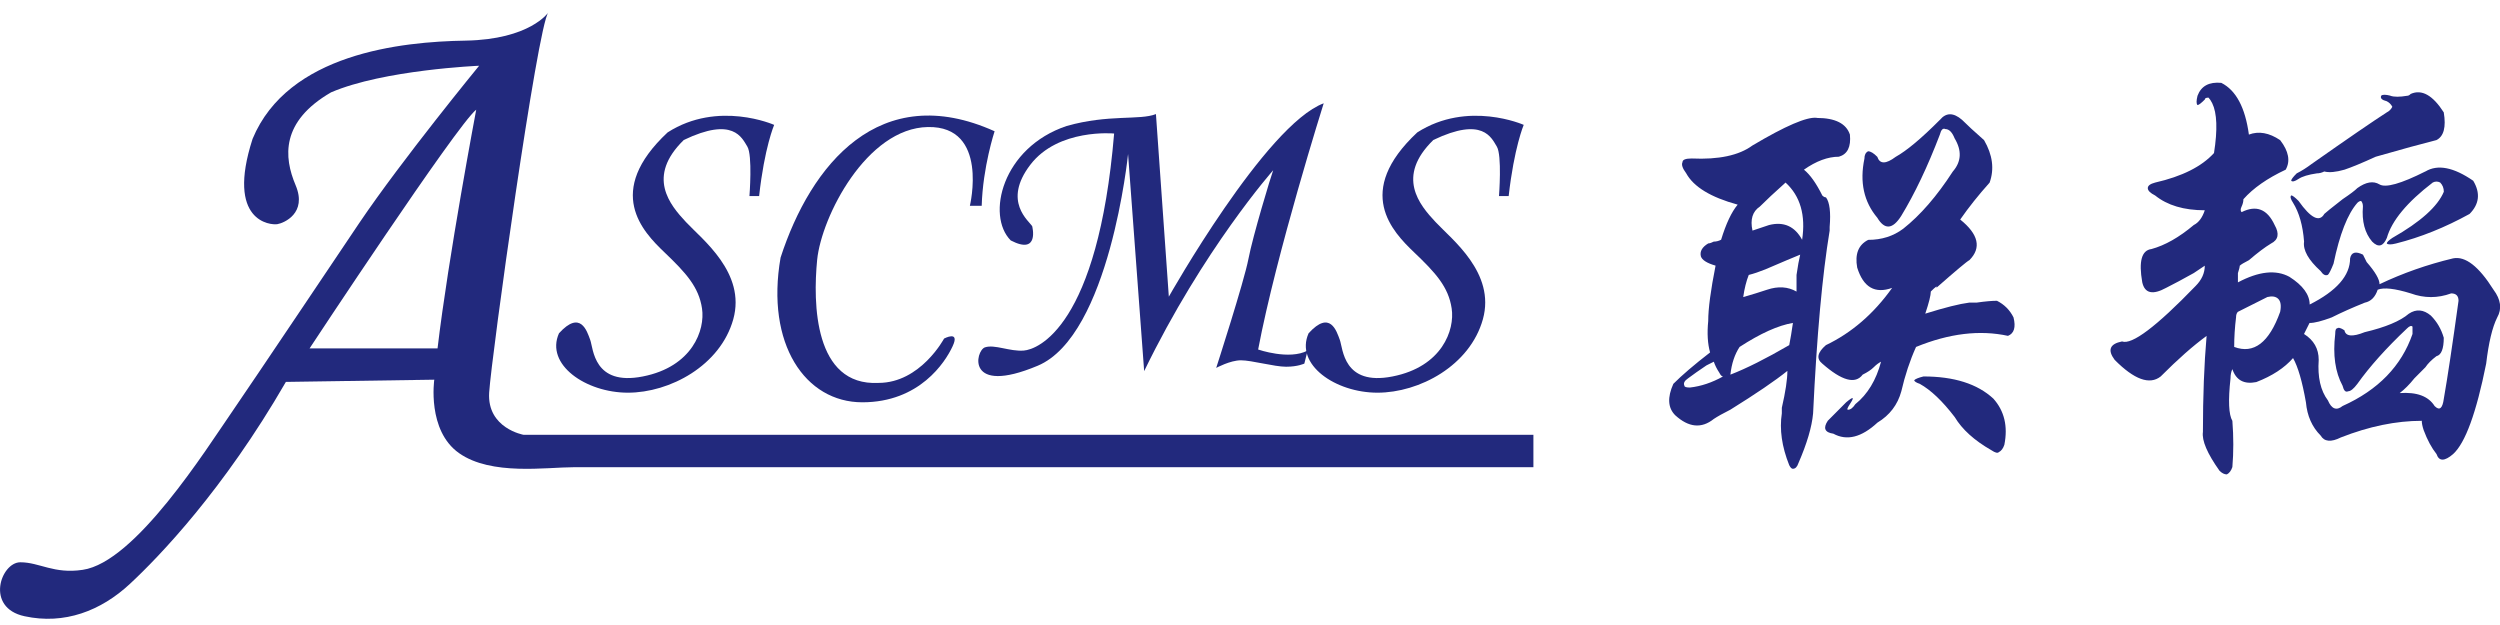 <svg fill="none" xmlns="http://www.w3.org/2000/svg" viewBox="0 0 160 40" class="design-iconfont">
  <g clip-path="url(#x5uurk7ws__clip0_14_759)" fill="#22297D">
    <path d="M28.003 22.298H19.812C19.812 22.298 29.242 7.987 30.478 7.02C30.478 7.02 28.686 16.49 28.003 22.298ZM33.509 27.828C33.509 27.828 31.168 27.415 31.306 25.132C31.445 22.852 34.405 1.632 35.092 0.8C35.092 0.8 33.923 2.528 29.791 2.6C25.662 2.667 18.434 3.428 16.165 8.887C14.444 14.211 17.337 14.417 17.751 14.346C18.162 14.278 19.677 13.652 18.92 11.856C18.158 10.057 17.957 7.781 21.189 5.91C24.561 4.463 30.664 4.208 30.664 4.208C30.664 4.208 25.74 10.207 23.004 14.256C23.004 14.256 15.933 24.791 14.839 26.373C13.212 28.724 8.665 35.982 5.294 36.469C3.435 36.747 2.539 35.986 1.299 35.986C0.06 35.986 -0.974 38.891 1.572 39.439C4.121 39.994 6.462 39.094 8.318 37.365C10.177 35.637 14.306 31.356 18.296 24.442L27.794 24.3C27.794 24.3 27.316 27.547 29.38 29.001C31.445 30.456 34.954 29.901 36.742 29.901H98.138V27.828H33.509Z"/>
    <path d="M49.547 7.991C49.547 7.991 48.923 9.442 48.584 12.55H47.964C47.964 12.55 48.173 9.929 47.826 9.374C47.478 8.819 46.93 7.44 43.764 8.958C41.356 11.305 42.868 13.105 43.902 14.211C44.932 15.317 47.755 17.461 46.93 20.431C46.101 23.404 42.868 25.132 40.184 25.132C37.5 25.132 34.879 23.332 35.775 21.33C37.153 19.812 37.567 21.195 37.772 21.747C37.978 22.301 37.978 24.72 41.143 24.093C44.309 23.471 45.138 21.12 44.929 19.741C44.723 18.361 43.898 17.461 42.521 16.145C41.143 14.829 38.664 12.272 42.726 8.475C45.959 6.401 49.543 7.991 49.543 7.991"/>
    <path d="M97.518 7.991C97.518 7.991 96.902 9.442 96.555 12.55H95.935C95.935 12.55 96.14 9.929 95.793 9.374C95.45 8.819 94.905 7.44 91.735 8.958C89.327 11.305 90.839 13.105 91.877 14.211C92.904 15.317 95.73 17.461 94.905 20.431C94.076 23.404 90.843 25.132 88.155 25.132C85.467 25.132 82.858 23.332 83.75 21.33C85.127 19.812 85.542 21.195 85.747 21.747C85.956 22.301 85.956 24.72 89.122 24.093C92.291 23.471 93.117 21.12 92.907 19.741C92.702 18.361 91.881 17.461 90.499 16.145C89.122 14.829 86.643 12.272 90.705 8.475C93.942 6.401 97.518 7.991 97.518 7.991Z"/>
    <path d="M63.654 8.403C63.654 8.403 62.9 10.683 62.829 13.172H62.072C62.072 13.172 63.311 8.058 59.387 8.13C55.464 8.197 52.574 13.866 52.298 16.629C52.026 19.392 52.093 24.716 56.222 24.506C58.91 24.506 60.421 21.668 60.421 21.668C60.421 21.668 61.456 21.117 60.97 22.155C60.492 23.194 58.839 25.747 55.188 25.747C51.536 25.747 48.994 22.017 49.957 16.486C51.887 10.544 56.292 5.085 63.654 8.4"/>
    <path d="M66.062 14.488C66.062 14.488 66.544 16.352 64.688 15.388C63.102 13.798 64.136 9.442 68.269 8.062C70.953 7.301 72.95 7.713 73.98 7.301L74.805 18.987C74.805 18.987 80.999 7.995 84.717 6.611C84.717 6.611 81.686 16.216 80.521 22.369C80.521 22.369 82.514 23.062 83.686 22.436L83.478 23.269C83.478 23.269 83.063 23.471 82.309 23.471C81.555 23.471 80.106 23.059 79.419 23.059C78.733 23.059 77.837 23.546 77.837 23.546C77.837 23.546 79.625 18.012 79.901 16.565C80.177 15.114 81.35 11.241 81.484 10.896C81.484 10.896 77.012 15.943 73.226 23.752L72.196 9.858C72.196 9.858 71.024 21.473 66.413 23.407C61.799 25.342 62.419 22.436 63.038 22.23C63.658 22.024 64.625 22.508 65.521 22.436C66.413 22.369 70.269 20.918 71.304 8.546C71.304 8.546 67.724 8.201 65.935 10.552C64.143 12.902 65.868 14.143 66.07 14.492"/>
    <path d="M116.277 7.548C117.453 7.548 118.159 7.905 118.394 8.613C118.472 9.401 118.237 9.873 117.688 10.03C116.983 10.03 116.236 10.308 115.452 10.859C115.844 11.174 116.236 11.725 116.628 12.512C116.706 12.591 116.785 12.632 116.863 12.632C117.098 12.947 117.177 13.577 117.098 14.522V14.758C116.628 17.593 116.273 21.495 116.038 26.456C115.96 27.322 115.646 28.386 115.097 29.646C115.019 29.882 114.9 30.002 114.743 30.002C114.664 30.002 114.586 29.923 114.508 29.766C114.037 28.585 113.88 27.483 114.037 26.456V26.099C114.272 25.076 114.392 24.288 114.392 23.737C113.608 24.367 112.391 25.196 110.745 26.219C110.274 26.456 109.92 26.654 109.684 26.812C108.9 27.442 108.075 27.363 107.213 26.575C106.743 26.103 106.702 25.436 107.094 24.566C107.642 24.015 108.426 23.344 109.445 22.556C109.289 22.005 109.248 21.334 109.326 20.547C109.326 19.759 109.483 18.578 109.796 17C109.248 16.843 108.934 16.644 108.856 16.408C108.777 16.093 108.934 15.815 109.326 15.579C109.404 15.579 109.52 15.542 109.681 15.463C109.837 15.463 109.994 15.425 110.151 15.343C110.465 14.319 110.815 13.57 111.211 13.097C109.486 12.625 108.389 11.957 107.915 11.088C107.68 10.773 107.601 10.537 107.68 10.379C107.68 10.222 107.874 10.143 108.269 10.143C109.994 10.222 111.29 9.948 112.152 9.314C114.269 8.055 115.642 7.466 116.27 7.541L116.277 7.548ZM109.684 23.149C109.528 23.227 109.371 23.306 109.214 23.385C108.744 23.7 108.352 23.977 108.038 24.213C107.803 24.371 107.724 24.528 107.803 24.686C107.803 24.765 107.922 24.802 108.157 24.802C108.863 24.723 109.569 24.487 110.274 24.093C110.196 24.093 110.117 24.015 110.039 23.857C109.882 23.621 109.763 23.385 109.684 23.149ZM114.747 20.667C113.806 20.824 112.667 21.338 111.334 22.204C111.021 22.676 110.823 23.269 110.745 23.977C111.764 23.584 113.018 22.954 114.511 22.088C114.59 21.694 114.668 21.222 114.747 20.671V20.667ZM115.217 16.295C114.825 16.453 114.078 16.768 112.981 17.24C112.589 17.398 112.234 17.517 111.92 17.596C111.764 17.99 111.644 18.462 111.566 19.013C112.115 18.856 112.626 18.698 113.096 18.541C113.802 18.305 114.429 18.346 114.978 18.661V17.596C115.056 17.045 115.135 16.614 115.213 16.295H115.217ZM114.276 11.684C113.571 12.314 113.022 12.827 112.63 13.221C112.159 13.536 112.003 14.05 112.159 14.758C112.395 14.679 112.749 14.563 113.22 14.402C114.16 14.166 114.866 14.481 115.336 15.347C115.572 13.772 115.221 12.55 114.276 11.684ZM124.158 7.668C124.55 7.196 125.02 7.196 125.569 7.668C125.883 7.983 126.353 8.418 126.98 8.969C127.529 9.914 127.645 10.822 127.335 11.688C126.629 12.475 125.998 13.266 125.453 14.05C126.629 14.994 126.823 15.864 126.043 16.648C125.886 16.726 125.181 17.319 123.926 18.421C124.005 18.264 123.885 18.342 123.572 18.657C123.572 18.893 123.456 19.366 123.217 20.074C124.471 19.681 125.412 19.445 126.039 19.366H126.51C127.059 19.287 127.488 19.25 127.805 19.25C128.276 19.486 128.63 19.842 128.865 20.314C129.022 20.944 128.903 21.338 128.511 21.495C126.704 21.102 124.744 21.338 122.627 22.204C122.235 23.07 121.922 24.018 121.686 25.038C121.451 25.904 120.94 26.575 120.156 27.048C119.137 27.993 118.196 28.229 117.334 27.756C116.785 27.678 116.665 27.4 116.979 26.928C117.371 26.534 117.763 26.14 118.155 25.747C118.625 25.353 118.704 25.391 118.39 25.867C118.233 26.103 118.192 26.223 118.271 26.223C118.427 26.223 118.584 26.107 118.741 25.867C119.525 25.237 120.074 24.33 120.387 23.149C120.231 23.227 120.074 23.347 119.917 23.505C119.76 23.662 119.525 23.82 119.211 23.977C118.741 24.607 117.875 24.371 116.624 23.269C116.232 22.954 116.311 22.56 116.859 22.088C118.506 21.3 119.921 20.078 121.097 18.425C119.995 18.818 119.252 18.387 118.86 17.124C118.704 16.258 118.939 15.665 119.566 15.351C120.428 15.351 121.171 15.114 121.802 14.642C122.9 13.776 123.96 12.554 124.979 10.979C125.528 10.349 125.569 9.641 125.095 8.853C124.938 8.46 124.74 8.261 124.505 8.261C124.348 8.182 124.229 8.302 124.15 8.617C123.366 10.668 122.541 12.4 121.679 13.817C121.13 14.683 120.619 14.724 120.148 13.937C119.286 12.914 119.01 11.654 119.323 10.154C119.323 9.918 119.402 9.76 119.559 9.682C119.715 9.682 119.913 9.798 120.148 10.038C120.305 10.51 120.697 10.51 121.324 10.038C122.03 9.644 122.971 8.857 124.147 7.676L124.158 7.668ZM122.866 24.566C122.631 24.487 122.512 24.408 122.512 24.33C122.59 24.251 122.784 24.172 123.101 24.093C125.061 24.093 126.551 24.566 127.574 25.511C128.279 26.298 128.514 27.284 128.279 28.465C128.201 28.701 128.081 28.859 127.925 28.937C127.846 29.016 127.689 28.975 127.454 28.817C126.353 28.188 125.573 27.479 125.102 26.692C124.318 25.668 123.572 24.959 122.866 24.566Z"/>
    <path d="M142.163 5.303C143.104 5.775 143.694 6.881 143.929 8.613C144.556 8.377 145.224 8.493 145.93 8.969C146.478 9.678 146.594 10.312 146.284 10.859C145.108 11.41 144.205 12.04 143.578 12.749C143.578 12.906 143.537 13.063 143.462 13.221C143.384 13.378 143.384 13.498 143.462 13.577C144.403 13.105 145.108 13.382 145.579 14.406C145.892 14.957 145.814 15.351 145.344 15.587C144.952 15.823 144.481 16.179 143.932 16.651C143.619 16.809 143.421 16.929 143.343 17.008C143.343 17.086 143.302 17.244 143.227 17.48V18.072C144.56 17.364 145.657 17.244 146.523 17.716C147.386 18.267 147.819 18.86 147.819 19.489C149.543 18.623 150.406 17.637 150.406 16.535C150.484 16.142 150.76 16.063 151.231 16.299C151.309 16.456 151.388 16.614 151.466 16.771C152.015 17.401 152.291 17.877 152.291 18.189C153.781 17.48 155.352 16.929 156.999 16.535C157.783 16.378 158.645 17.049 159.586 18.545C160.056 19.175 160.134 19.767 159.821 20.318C159.507 20.948 159.272 21.934 159.115 23.272C158.484 26.425 157.779 28.352 156.999 29.061C156.45 29.534 156.095 29.534 155.938 29.061C155.625 28.668 155.348 28.158 155.113 27.524C155.035 27.288 154.994 27.093 154.994 26.932C153.348 26.932 151.619 27.288 149.816 27.996C149.189 28.311 148.756 28.274 148.521 27.876C147.972 27.325 147.658 26.617 147.58 25.751C147.345 24.412 147.068 23.467 146.755 22.916C146.206 23.546 145.422 24.06 144.403 24.453C143.619 24.611 143.107 24.333 142.872 23.625C142.794 23.782 142.753 23.981 142.753 24.217C142.596 25.634 142.637 26.542 142.872 26.935C142.951 27.959 142.951 28.945 142.872 29.89C142.794 30.126 142.674 30.283 142.518 30.362C142.361 30.362 142.204 30.283 142.047 30.126C141.263 29.02 140.909 28.195 140.987 27.644C140.987 25.361 141.065 23.314 141.222 21.499C140.356 22.129 139.378 22.995 138.28 24.097C137.575 24.648 136.593 24.296 135.339 23.032C134.868 22.403 135.025 22.009 135.809 21.852C136.436 22.088 138.004 20.907 140.517 18.305C140.909 17.911 141.106 17.476 141.106 17.004C140.871 17.161 140.636 17.319 140.401 17.476C139.695 17.87 139.105 18.185 138.635 18.421C137.773 18.893 137.261 18.777 137.104 18.065C136.869 16.726 137.063 16.018 137.694 15.939C138.557 15.703 139.46 15.193 140.401 14.402C140.714 14.245 140.95 13.93 141.106 13.457C139.77 13.457 138.713 13.142 137.93 12.512C137.616 12.355 137.459 12.197 137.459 12.04C137.459 11.883 137.616 11.766 137.93 11.684C139.654 11.29 140.909 10.66 141.696 9.794C141.931 8.298 141.89 7.234 141.581 6.604C141.502 6.446 141.424 6.33 141.345 6.248C141.189 6.248 141.11 6.289 141.11 6.367C140.875 6.604 140.718 6.724 140.64 6.724C140.561 6.645 140.561 6.45 140.64 6.131C140.875 5.501 141.383 5.228 142.17 5.303H142.163ZM145.105 19.013C144.477 19.328 143.85 19.643 143.223 19.958C143.145 20.037 143.107 20.157 143.107 20.314C143.029 20.944 142.988 21.574 142.988 22.204C144.242 22.676 145.224 21.93 145.93 19.958C146.008 19.564 145.967 19.291 145.81 19.13C145.653 18.972 145.418 18.935 145.105 19.01V19.013ZM155.225 10.975C156.009 10.503 157.028 10.701 158.286 11.568C158.757 12.355 158.678 13.063 158.051 13.693C156.48 14.559 154.912 15.189 153.344 15.583C153.03 15.662 152.832 15.662 152.754 15.583C152.754 15.504 152.87 15.388 153.109 15.227C154.912 14.203 156.009 13.217 156.405 12.272C156.405 12.036 156.327 11.841 156.17 11.68C156.013 11.601 155.856 11.601 155.699 11.68C154.053 12.94 153.071 14.124 152.758 15.227C152.522 15.778 152.209 15.857 151.817 15.463C151.347 14.912 151.149 14.162 151.227 13.217C151.227 13.06 151.186 12.944 151.111 12.861C151.033 12.861 150.955 12.902 150.876 12.977C150.249 13.686 149.738 14.987 149.346 16.876C149.189 17.27 149.069 17.506 148.991 17.585C148.834 17.664 148.677 17.585 148.521 17.349C147.737 16.64 147.382 16.01 147.46 15.459C147.382 14.436 147.147 13.607 146.755 12.977C146.598 12.741 146.557 12.584 146.639 12.505C146.717 12.505 146.874 12.625 147.109 12.861C147.893 13.967 148.442 14.241 148.756 13.69C148.834 13.611 149.226 13.296 149.932 12.745C150.402 12.43 150.716 12.194 150.872 12.036C151.421 11.643 151.892 11.564 152.284 11.8C152.676 12.036 153.657 11.762 155.225 10.972V10.975ZM152.989 6.131C153.224 6.21 153.579 6.21 154.049 6.131C154.128 6.131 154.206 6.094 154.285 6.011C154.99 5.696 155.696 6.09 156.401 7.192C156.558 8.137 156.401 8.729 155.931 8.966C154.99 9.202 153.695 9.558 152.048 10.03C151.186 10.424 150.518 10.701 150.047 10.859C149.499 11.016 149.066 11.058 148.752 10.975C148.595 11.054 148.438 11.095 148.282 11.095C147.733 11.174 147.341 11.294 147.106 11.451C146.87 11.609 146.714 11.65 146.635 11.568C146.635 11.489 146.751 11.331 146.99 11.095C147.303 10.938 147.617 10.739 147.931 10.503C150.283 8.849 151.892 7.747 152.754 7.192C152.911 7.114 153.026 6.997 153.109 6.836C153.03 6.679 152.911 6.562 152.754 6.48C152.44 6.401 152.321 6.285 152.399 6.124C152.478 6.045 152.672 6.045 152.989 6.124V6.131ZM147.811 20.667L147.457 21.375C148.084 21.769 148.397 22.32 148.397 23.029C148.319 24.135 148.513 24.997 148.987 25.627C149.222 26.178 149.536 26.298 149.928 25.983C152.201 24.96 153.695 23.422 154.4 21.375V20.903C154.322 20.824 154.202 20.866 154.046 21.023C152.713 22.283 151.653 23.467 150.869 24.57C150.633 24.885 150.436 25.042 150.279 25.042C150.122 25.121 150.003 25.005 149.924 24.686C149.454 23.82 149.293 22.718 149.454 21.375C149.454 21.139 149.491 21.019 149.573 21.019C149.652 20.941 149.808 20.982 150.044 21.139C150.122 21.533 150.555 21.574 151.339 21.259C152.672 20.944 153.613 20.55 154.165 20.078C154.635 19.763 155.106 19.805 155.576 20.198C155.968 20.592 156.241 21.064 156.401 21.615C156.401 22.324 156.244 22.721 155.931 22.796C155.617 23.032 155.382 23.269 155.225 23.505C154.912 23.82 154.677 24.056 154.52 24.213C154.206 24.607 153.889 24.922 153.579 25.158C154.677 25.079 155.419 25.357 155.815 25.987C156.129 26.302 156.323 26.144 156.405 25.514C156.64 24.176 156.954 22.088 157.346 19.25C157.346 18.935 157.189 18.777 156.875 18.777C156.013 19.092 155.151 19.092 154.288 18.777C153.269 18.462 152.564 18.384 152.172 18.541C152.015 19.013 151.739 19.291 151.347 19.37C150.563 19.684 149.857 19.999 149.23 20.314C148.599 20.55 148.129 20.671 147.819 20.671L147.811 20.667Z"/>
  </g>
  <defs>
    <clipPath id="x5uurk7ws__clip0_14_759">
      <path fill="#fff" d="M0 0H160V40H0z"/>
    </clipPath>
  </defs>
</svg>
